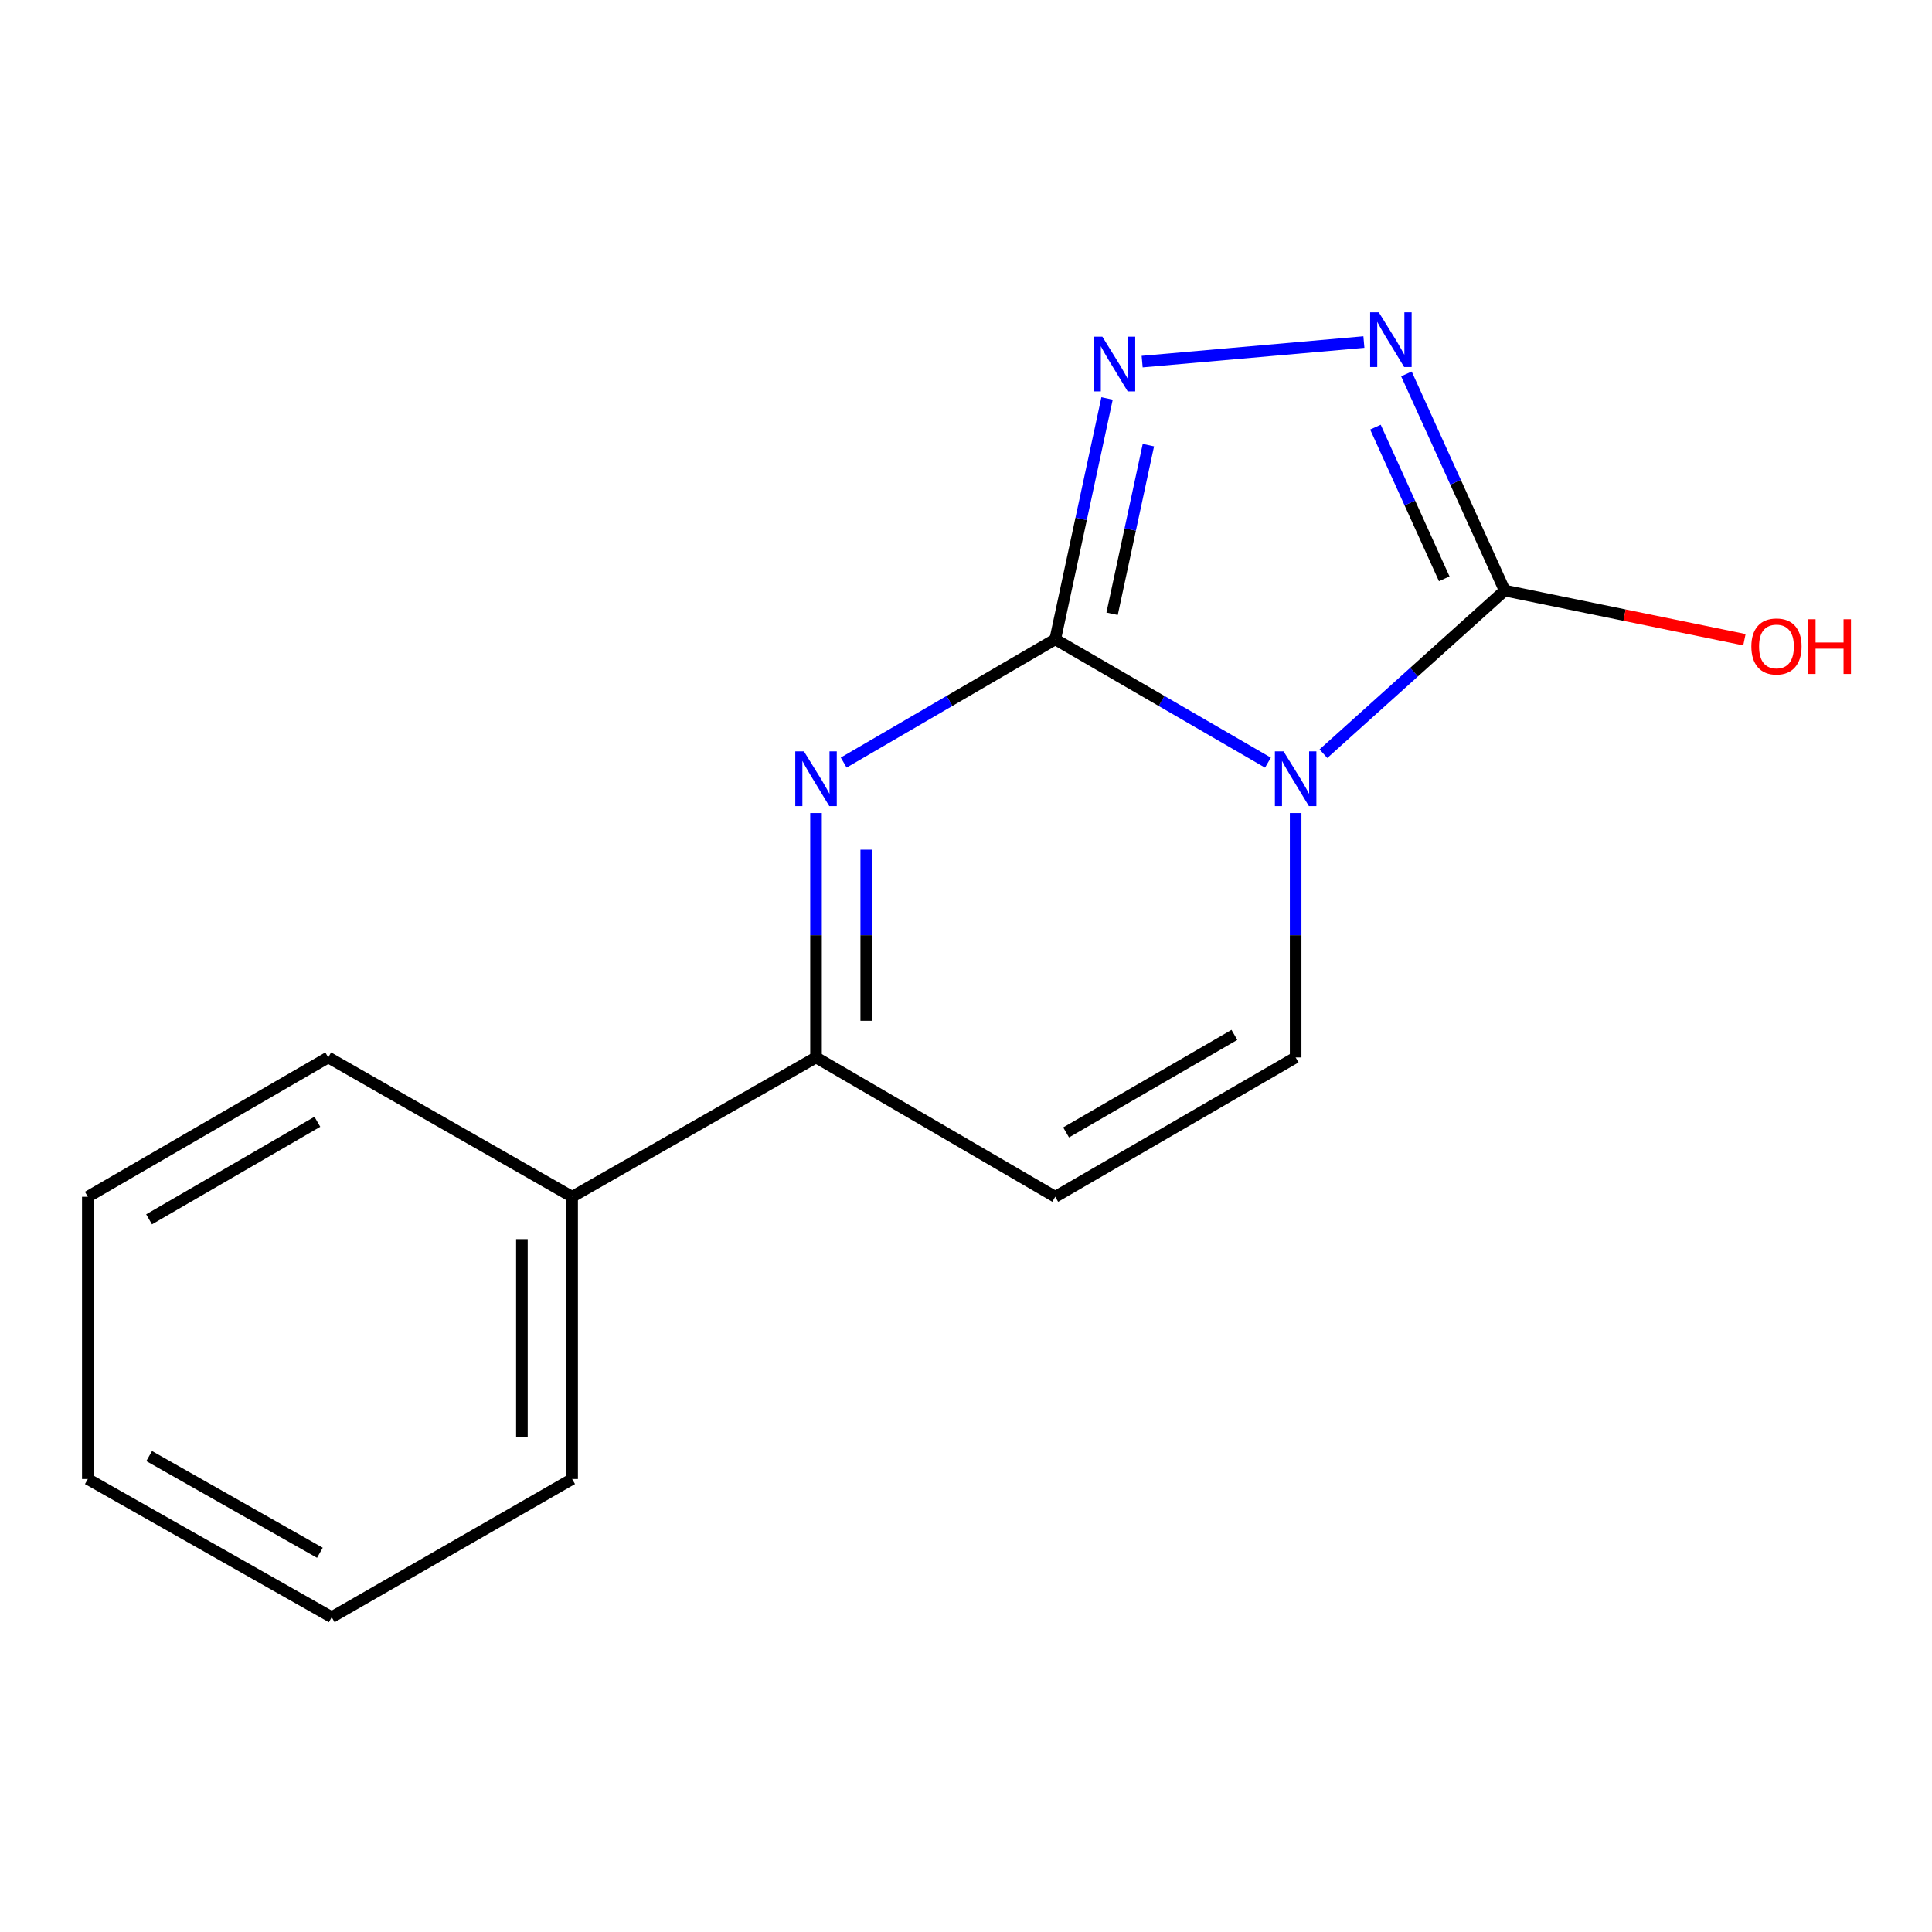 <?xml version='1.0' encoding='iso-8859-1'?>
<svg version='1.1' baseProfile='full'
              xmlns='http://www.w3.org/2000/svg'
                      xmlns:rdkit='http://www.rdkit.org/xml'
                      xmlns:xlink='http://www.w3.org/1999/xlink'
                  xml:space='preserve'
width='1000px' height='1000px' viewBox='0 0 1000 1000'>
<!-- END OF HEADER -->
<rect style='opacity:1.0;fill:#FFFFFF;stroke:none' width='1000' height='1000' x='0' y='0'> </rect>
<path class='bond-0' d='M 656.286,394.743 L 601.236,362.826' style='fill:none;fill-rule:evenodd;stroke:#0000FF;stroke-width:6px;stroke-linecap:butt;stroke-linejoin:miter;stroke-opacity:1' />
<path class='bond-0' d='M 601.236,362.826 L 546.186,330.909' style='fill:none;fill-rule:evenodd;stroke:#000000;stroke-width:6px;stroke-linecap:butt;stroke-linejoin:miter;stroke-opacity:1' />
<path class='bond-3' d='M 685.001,390.114 L 731.921,347.891' style='fill:none;fill-rule:evenodd;stroke:#0000FF;stroke-width:6px;stroke-linecap:butt;stroke-linejoin:miter;stroke-opacity:1' />
<path class='bond-3' d='M 731.921,347.891 L 778.84,305.667' style='fill:none;fill-rule:evenodd;stroke:#000000;stroke-width:6px;stroke-linecap:butt;stroke-linejoin:miter;stroke-opacity:1' />
<path class='bond-5' d='M 670.622,420.822 L 670.622,484.07' style='fill:none;fill-rule:evenodd;stroke:#0000FF;stroke-width:6px;stroke-linecap:butt;stroke-linejoin:miter;stroke-opacity:1' />
<path class='bond-5' d='M 670.622,484.07 L 670.622,547.318' style='fill:none;fill-rule:evenodd;stroke:#000000;stroke-width:6px;stroke-linecap:butt;stroke-linejoin:miter;stroke-opacity:1' />
<path class='bond-1' d='M 546.186,330.909 L 491.44,362.809' style='fill:none;fill-rule:evenodd;stroke:#000000;stroke-width:6px;stroke-linecap:butt;stroke-linejoin:miter;stroke-opacity:1' />
<path class='bond-1' d='M 491.44,362.809 L 436.694,394.709' style='fill:none;fill-rule:evenodd;stroke:#0000FF;stroke-width:6px;stroke-linecap:butt;stroke-linejoin:miter;stroke-opacity:1' />
<path class='bond-2' d='M 546.186,330.909 L 559.599,268.575' style='fill:none;fill-rule:evenodd;stroke:#000000;stroke-width:6px;stroke-linecap:butt;stroke-linejoin:miter;stroke-opacity:1' />
<path class='bond-2' d='M 559.599,268.575 L 573.013,206.241' style='fill:none;fill-rule:evenodd;stroke:#0000FF;stroke-width:6px;stroke-linecap:butt;stroke-linejoin:miter;stroke-opacity:1' />
<path class='bond-2' d='M 575.622,317.677 L 585.011,274.043' style='fill:none;fill-rule:evenodd;stroke:#000000;stroke-width:6px;stroke-linecap:butt;stroke-linejoin:miter;stroke-opacity:1' />
<path class='bond-2' d='M 585.011,274.043 L 594.4,230.409' style='fill:none;fill-rule:evenodd;stroke:#0000FF;stroke-width:6px;stroke-linecap:butt;stroke-linejoin:miter;stroke-opacity:1' />
<path class='bond-16' d='M 422.371,420.822 L 422.371,484.07' style='fill:none;fill-rule:evenodd;stroke:#0000FF;stroke-width:6px;stroke-linecap:butt;stroke-linejoin:miter;stroke-opacity:1' />
<path class='bond-16' d='M 422.371,484.07 L 422.371,547.318' style='fill:none;fill-rule:evenodd;stroke:#000000;stroke-width:6px;stroke-linecap:butt;stroke-linejoin:miter;stroke-opacity:1' />
<path class='bond-16' d='M 448.365,439.796 L 448.365,484.07' style='fill:none;fill-rule:evenodd;stroke:#0000FF;stroke-width:6px;stroke-linecap:butt;stroke-linejoin:miter;stroke-opacity:1' />
<path class='bond-16' d='M 448.365,484.07 L 448.365,528.343' style='fill:none;fill-rule:evenodd;stroke:#000000;stroke-width:6px;stroke-linecap:butt;stroke-linejoin:miter;stroke-opacity:1' />
<path class='bond-15' d='M 591.175,187.173 L 705.951,177.048' style='fill:none;fill-rule:evenodd;stroke:#0000FF;stroke-width:6px;stroke-linecap:butt;stroke-linejoin:miter;stroke-opacity:1' />
<path class='bond-4' d='M 778.84,305.667 L 753.402,249.604' style='fill:none;fill-rule:evenodd;stroke:#000000;stroke-width:6px;stroke-linecap:butt;stroke-linejoin:miter;stroke-opacity:1' />
<path class='bond-4' d='M 753.402,249.604 L 727.965,193.541' style='fill:none;fill-rule:evenodd;stroke:#0000FF;stroke-width:6px;stroke-linecap:butt;stroke-linejoin:miter;stroke-opacity:1' />
<path class='bond-4' d='M 747.538,299.588 L 729.732,260.344' style='fill:none;fill-rule:evenodd;stroke:#000000;stroke-width:6px;stroke-linecap:butt;stroke-linejoin:miter;stroke-opacity:1' />
<path class='bond-4' d='M 729.732,260.344 L 711.925,221.1' style='fill:none;fill-rule:evenodd;stroke:#0000FF;stroke-width:6px;stroke-linecap:butt;stroke-linejoin:miter;stroke-opacity:1' />
<path class='bond-9' d='M 778.84,305.667 L 840.872,318.392' style='fill:none;fill-rule:evenodd;stroke:#000000;stroke-width:6px;stroke-linecap:butt;stroke-linejoin:miter;stroke-opacity:1' />
<path class='bond-9' d='M 840.872,318.392 L 902.903,331.116' style='fill:none;fill-rule:evenodd;stroke:#FF0000;stroke-width:6px;stroke-linecap:butt;stroke-linejoin:miter;stroke-opacity:1' />
<path class='bond-7' d='M 670.622,547.318 L 546.186,619.449' style='fill:none;fill-rule:evenodd;stroke:#000000;stroke-width:6px;stroke-linecap:butt;stroke-linejoin:miter;stroke-opacity:1' />
<path class='bond-7' d='M 638.921,535.649 L 551.816,586.141' style='fill:none;fill-rule:evenodd;stroke:#000000;stroke-width:6px;stroke-linecap:butt;stroke-linejoin:miter;stroke-opacity:1' />
<path class='bond-6' d='M 422.371,547.318 L 546.186,619.449' style='fill:none;fill-rule:evenodd;stroke:#000000;stroke-width:6px;stroke-linecap:butt;stroke-linejoin:miter;stroke-opacity:1' />
<path class='bond-8' d='M 422.371,547.318 L 296.131,619.449' style='fill:none;fill-rule:evenodd;stroke:#000000;stroke-width:6px;stroke-linecap:butt;stroke-linejoin:miter;stroke-opacity:1' />
<path class='bond-10' d='M 296.131,619.449 L 296.131,765.531' style='fill:none;fill-rule:evenodd;stroke:#000000;stroke-width:6px;stroke-linecap:butt;stroke-linejoin:miter;stroke-opacity:1' />
<path class='bond-10' d='M 270.138,641.361 L 270.138,743.619' style='fill:none;fill-rule:evenodd;stroke:#000000;stroke-width:6px;stroke-linecap:butt;stroke-linejoin:miter;stroke-opacity:1' />
<path class='bond-11' d='M 296.131,619.449 L 169.89,547.318' style='fill:none;fill-rule:evenodd;stroke:#000000;stroke-width:6px;stroke-linecap:butt;stroke-linejoin:miter;stroke-opacity:1' />
<path class='bond-12' d='M 296.131,765.531 L 171.695,837.056' style='fill:none;fill-rule:evenodd;stroke:#000000;stroke-width:6px;stroke-linecap:butt;stroke-linejoin:miter;stroke-opacity:1' />
<path class='bond-13' d='M 169.89,547.318 L 45.455,619.449' style='fill:none;fill-rule:evenodd;stroke:#000000;stroke-width:6px;stroke-linecap:butt;stroke-linejoin:miter;stroke-opacity:1' />
<path class='bond-13' d='M 164.261,580.626 L 77.156,631.118' style='fill:none;fill-rule:evenodd;stroke:#000000;stroke-width:6px;stroke-linecap:butt;stroke-linejoin:miter;stroke-opacity:1' />
<path class='bond-17' d='M 171.695,837.056 L 45.455,765.531' style='fill:none;fill-rule:evenodd;stroke:#000000;stroke-width:6px;stroke-linecap:butt;stroke-linejoin:miter;stroke-opacity:1' />
<path class='bond-17' d='M 165.573,803.712 L 77.204,753.644' style='fill:none;fill-rule:evenodd;stroke:#000000;stroke-width:6px;stroke-linecap:butt;stroke-linejoin:miter;stroke-opacity:1' />
<path class='bond-14' d='M 45.455,619.449 L 45.455,765.531' style='fill:none;fill-rule:evenodd;stroke:#000000;stroke-width:6px;stroke-linecap:butt;stroke-linejoin:miter;stroke-opacity:1' />
<path  class='atom-0' d='M 664.362 388.895
L 673.642 403.895
Q 674.562 405.375, 676.042 408.055
Q 677.522 410.735, 677.602 410.895
L 677.602 388.895
L 681.362 388.895
L 681.362 417.215
L 677.482 417.215
L 667.522 400.815
Q 666.362 398.895, 665.122 396.695
Q 663.922 394.495, 663.562 393.815
L 663.562 417.215
L 659.882 417.215
L 659.882 388.895
L 664.362 388.895
' fill='#0000FF'/>
<path  class='atom-2' d='M 416.111 388.895
L 425.391 403.895
Q 426.311 405.375, 427.791 408.055
Q 429.271 410.735, 429.351 410.895
L 429.351 388.895
L 433.111 388.895
L 433.111 417.215
L 429.231 417.215
L 419.271 400.815
Q 418.111 398.895, 416.871 396.695
Q 415.671 394.495, 415.311 393.815
L 415.311 417.215
L 411.631 417.215
L 411.631 388.895
L 416.111 388.895
' fill='#0000FF'/>
<path  class='atom-3' d='M 570.584 174.277
L 579.864 189.277
Q 580.784 190.757, 582.264 193.437
Q 583.744 196.117, 583.824 196.277
L 583.824 174.277
L 587.584 174.277
L 587.584 202.597
L 583.704 202.597
L 573.744 186.197
Q 572.584 184.277, 571.344 182.077
Q 570.144 179.877, 569.784 179.197
L 569.784 202.597
L 566.104 202.597
L 566.104 174.277
L 570.584 174.277
' fill='#0000FF'/>
<path  class='atom-5' d='M 713.662 161.656
L 722.942 176.656
Q 723.862 178.136, 725.342 180.816
Q 726.822 183.496, 726.902 183.656
L 726.902 161.656
L 730.662 161.656
L 730.662 189.976
L 726.782 189.976
L 716.822 173.576
Q 715.662 171.656, 714.422 169.456
Q 713.222 167.256, 712.862 166.576
L 712.862 189.976
L 709.182 189.976
L 709.182 161.656
L 713.662 161.656
' fill='#0000FF'/>
<path  class='atom-10' d='M 906.493 334.599
Q 906.493 327.799, 909.853 323.999
Q 913.213 320.199, 919.493 320.199
Q 925.773 320.199, 929.133 323.999
Q 932.493 327.799, 932.493 334.599
Q 932.493 341.479, 929.093 345.399
Q 925.693 349.279, 919.493 349.279
Q 913.253 349.279, 909.853 345.399
Q 906.493 341.519, 906.493 334.599
M 919.493 346.079
Q 923.813 346.079, 926.133 343.199
Q 928.493 340.279, 928.493 334.599
Q 928.493 329.039, 926.133 326.239
Q 923.813 323.399, 919.493 323.399
Q 915.173 323.399, 912.813 326.199
Q 910.493 328.999, 910.493 334.599
Q 910.493 340.319, 912.813 343.199
Q 915.173 346.079, 919.493 346.079
' fill='#FF0000'/>
<path  class='atom-10' d='M 935.893 320.519
L 939.733 320.519
L 939.733 332.559
L 954.213 332.559
L 954.213 320.519
L 958.053 320.519
L 958.053 348.839
L 954.213 348.839
L 954.213 335.759
L 939.733 335.759
L 939.733 348.839
L 935.893 348.839
L 935.893 320.519
' fill='#FF0000'/>
</svg>
